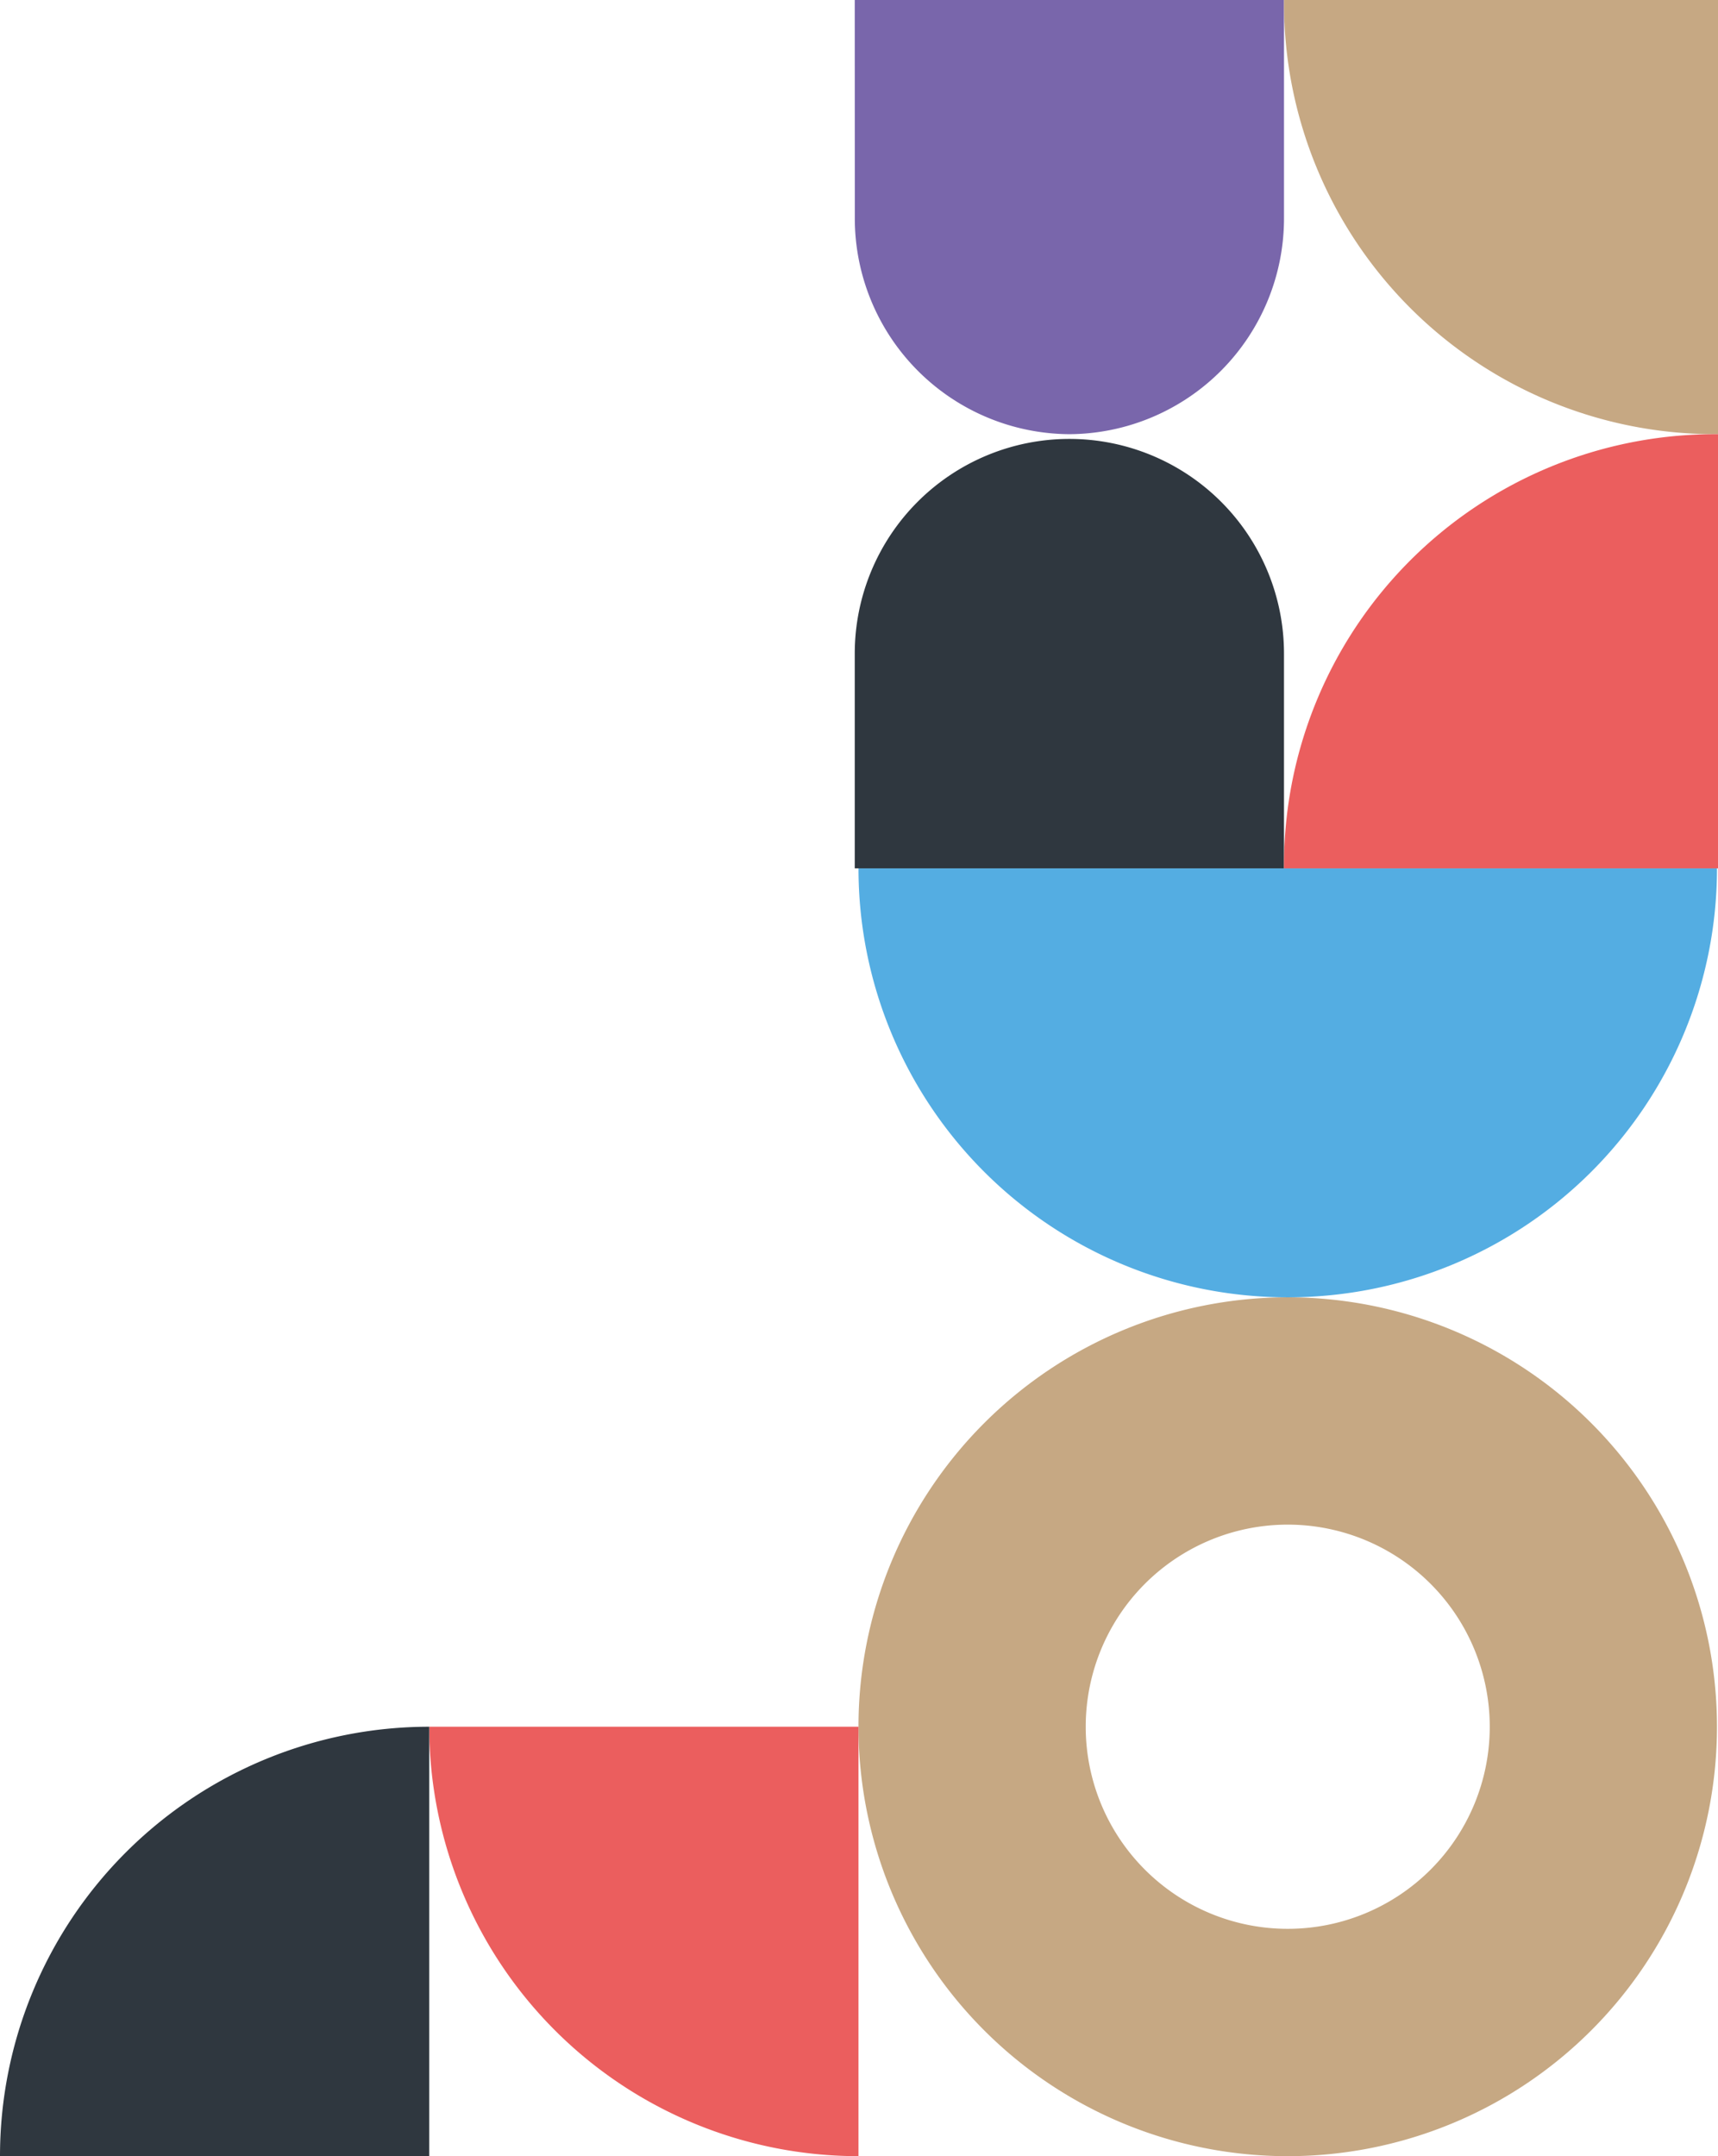 <svg xmlns="http://www.w3.org/2000/svg" width="199.344" height="250.077" viewBox="0 0 199.344 250.077">
  <g id="Group_835" data-name="Group 835" transform="translate(-1134.656 -4257.111)">
    <g id="Group_259" data-name="Group 259" transform="translate(1455.779 7274.188) rotate(180)">
      <path id="Path_203" data-name="Path 203" d="M49.806,99.613A49.806,49.806,0,1,1,99.613,49.806,49.806,49.806,0,0,1,49.806,99.613m0-26.367a23.44,23.44,0,1,0-23.44-23.44,23.44,23.44,0,0,0,23.44,23.44" transform="translate(121.898 2866.613) rotate(-90)" fill="#c6a883"/>
      <path id="Path_204" data-name="Path 204" d="M49.806,0H0V49.806A49.807,49.807,0,0,0,49.806,0" transform="translate(221.51 2816.807) rotate(-90)" fill="#eb5e5e"/>
      <path id="Path_205" data-name="Path 205" d="M49.806,49.806V0H0A49.806,49.806,0,0,0,49.806,49.806" transform="translate(271.317 2816.807) rotate(-90)" fill="#2f373f"/>
      <path id="Path_206" data-name="Path 206" d="M49.747,49.747v.119A49.747,49.747,0,0,1,0,99.613V0A49.747,49.747,0,0,1,49.747,49.747" transform="translate(121.897 2916.361) rotate(-90)" fill="#54ade2"/>
      <path id="Path_208" data-name="Path 208" d="M49.806,49.806V0H24.9a24.9,24.9,0,0,0,0,49.806Z" transform="translate(172.138 2966.167) rotate(-90)" fill="#2f373f"/>
      <path id="Path_209" data-name="Path 209" d="M0,49.807V0H25.179A25.042,25.042,0,0,1,50.358,24.9a25.042,25.042,0,0,1-25.179,24.9Z" transform="translate(172.137 3017.077) rotate(-90)" fill="#7966ab"/>
      <path id="Rectangle_171" data-name="Rectangle 171" d="M0,0H50.358a0,0,0,0,1,0,0V.358a50,50,0,0,1-50,50H0a0,0,0,0,1,0,0V0A0,0,0,0,1,0,0Z" transform="translate(121.779 3017.077) rotate(-90)" fill="#c6a883"/>
      <path id="Rectangle_172" data-name="Rectangle 172" d="M0,0H50.358a0,0,0,0,1,0,0V.358a50,50,0,0,1-50,50H0a0,0,0,0,1,0,0V0A0,0,0,0,1,0,0Z" transform="translate(121.779 2916.361)" fill="#eb5e5e"/>
    </g>
  </g>
</svg>
